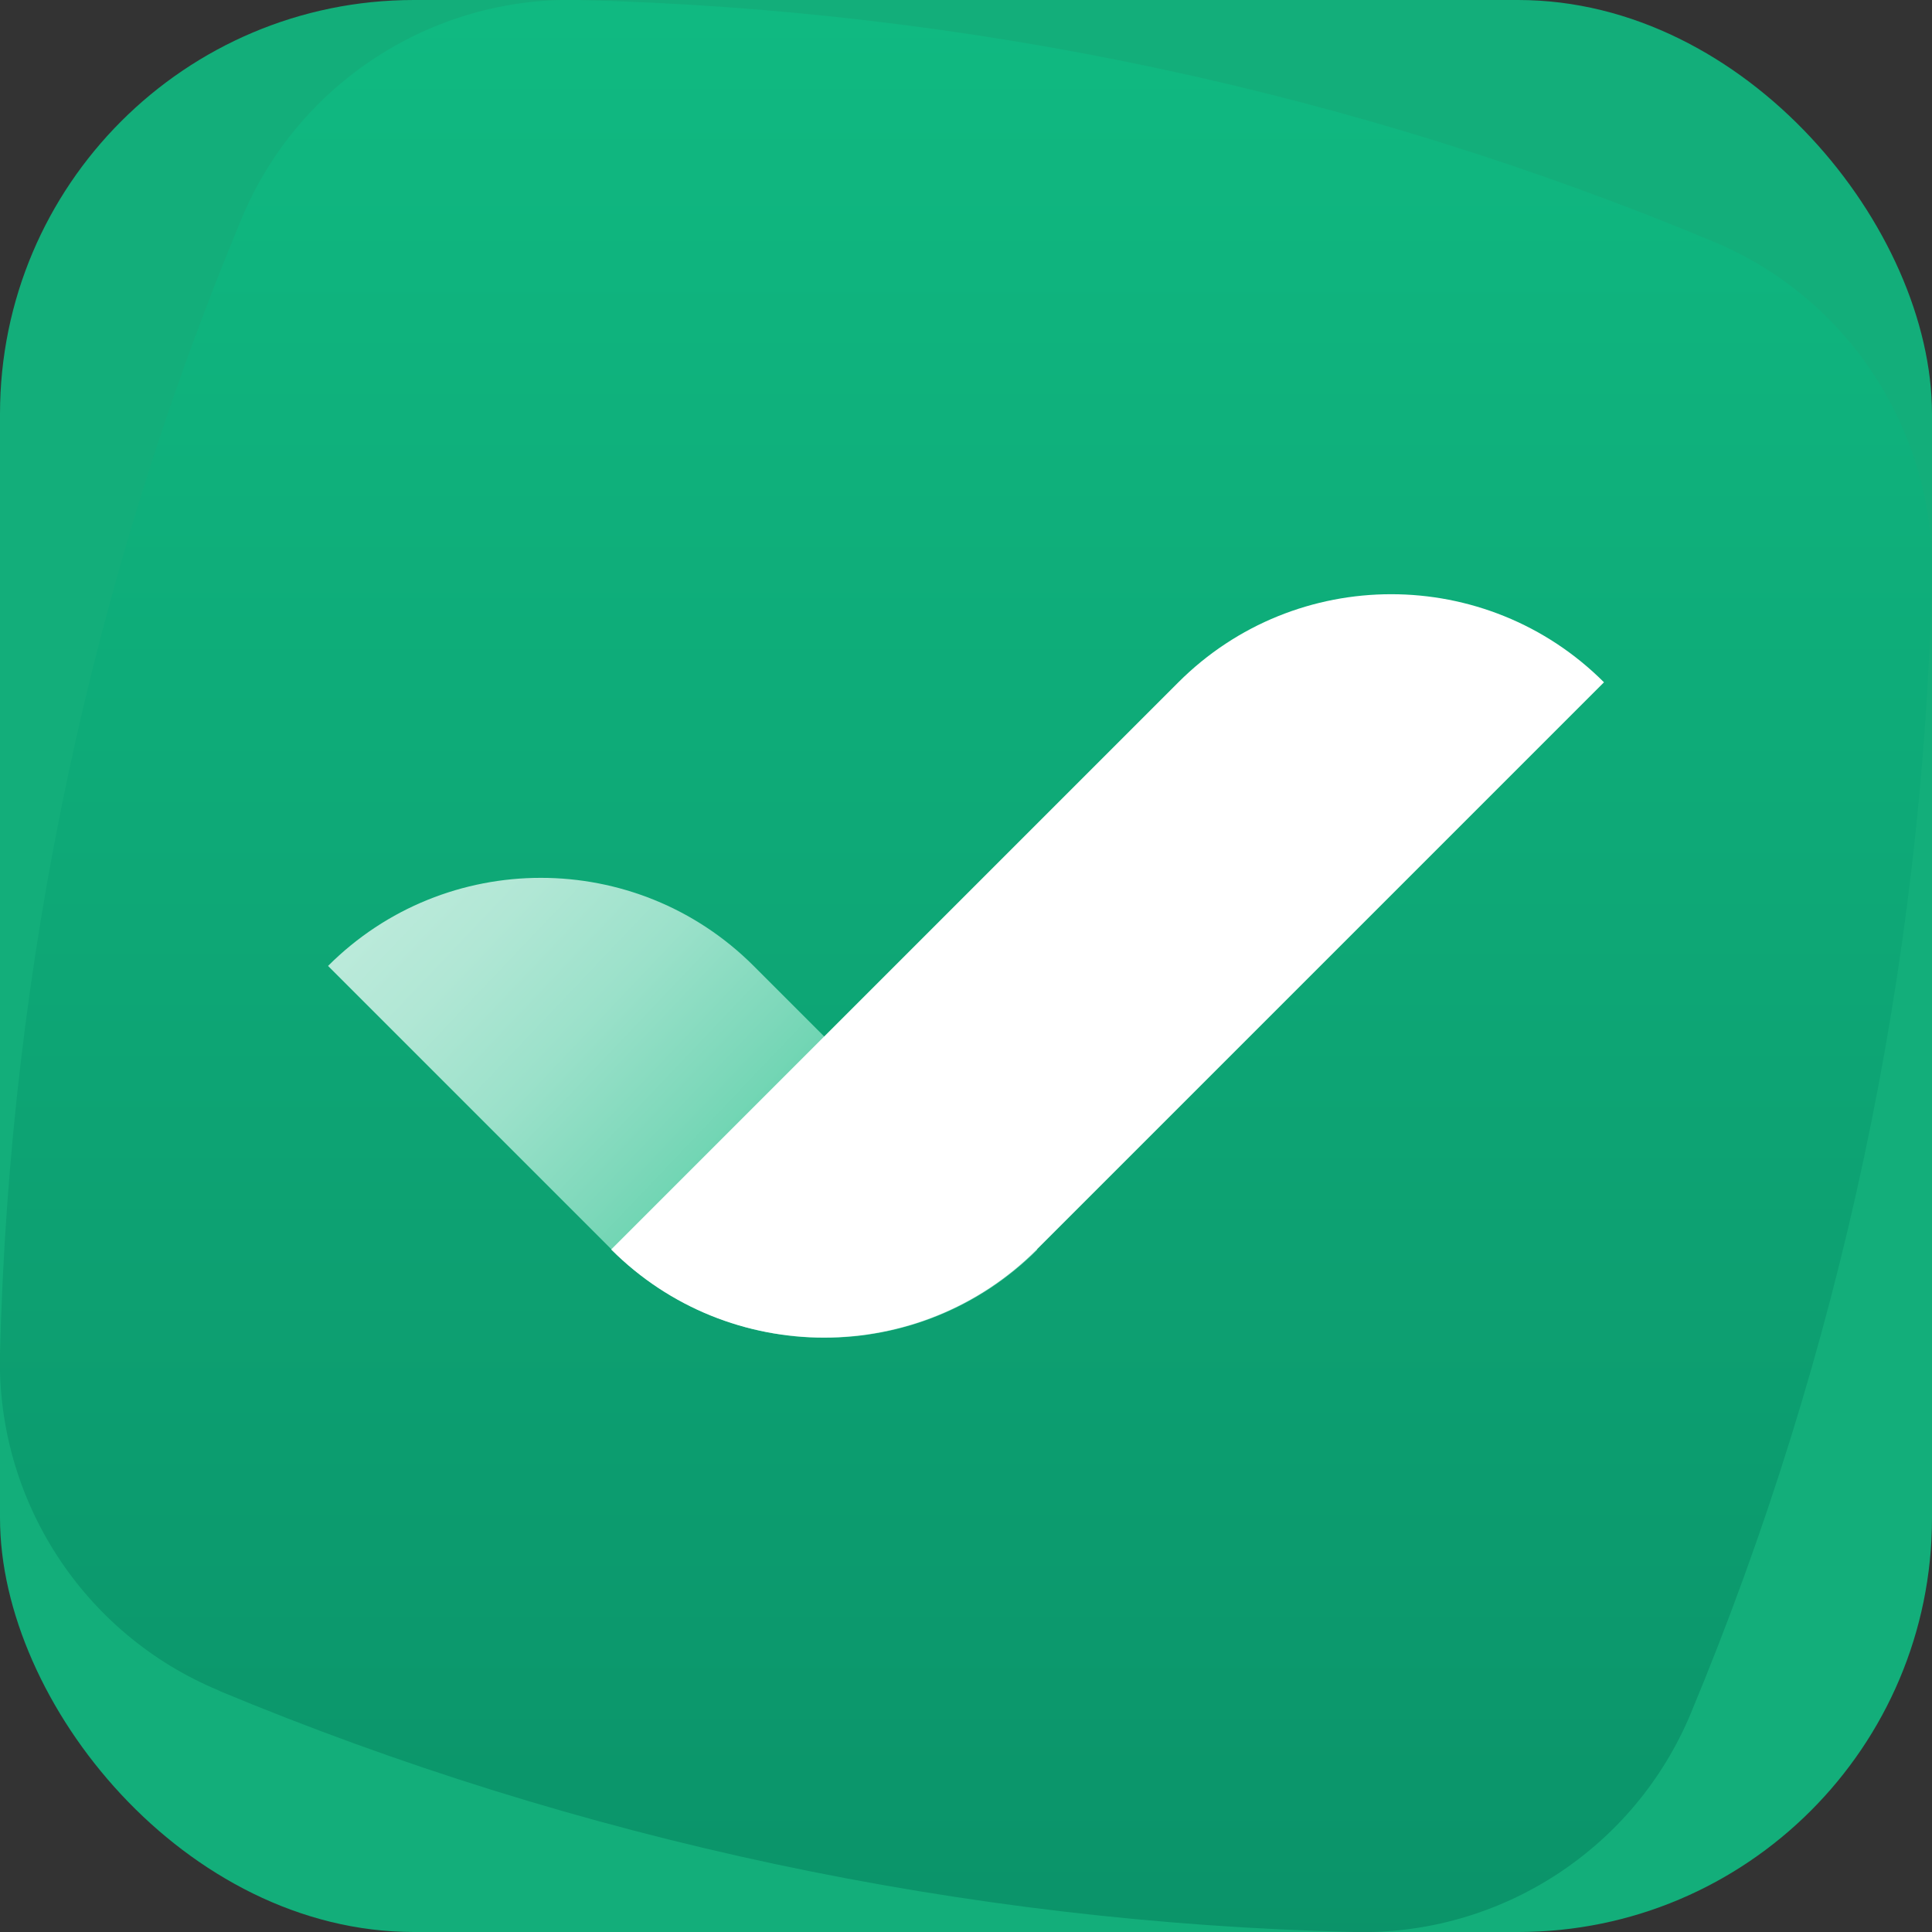 <?xml version="1.0" encoding="UTF-8"?>
<svg id="Layer_1" data-name="Layer 1" xmlns="http://www.w3.org/2000/svg" xmlns:xlink="http://www.w3.org/1999/xlink" viewBox="0 0 52 52">
  <rect x="0" y="0" width="52" height="52" fill="#333333" stroke="none"/>
  <defs>
    <style>
      .cls-1 {
        fill: url(#linear-gradient);
      }

      .cls-1, .cls-2, .cls-3, .cls-4 {
        stroke-width: 0px;
      }

      .cls-2 {
        fill: #10b981;
        opacity: .91;
      }

      .cls-3 {
        fill: url(#linear-gradient-2);
      }

      .cls-4 {
        fill: #fff;
      }
    </style>
    <linearGradient id="linear-gradient" x1="-6.7" y1="143.77" x2="-6.7" y2="196.95" gradientTransform="translate(32.55 -140.57) scale(.98)" gradientUnits="userSpaceOnUse">
      <stop offset="0" stop-color="#10b981"/>
      <stop offset="1" stop-color="#0b9369"/>
    </linearGradient>
    <linearGradient id="linear-gradient-2" x1="8.65" y1="20.59" x2="19.42" y2="30.82" gradientTransform="translate(26.46 -4.25) rotate(45)" gradientUnits="userSpaceOnUse">
      <stop offset="0" stop-color="#c3eddf"/>
      <stop offset=".21" stop-color="#beebdc"/>
      <stop offset=".43" stop-color="#b1e7d5"/>
      <stop offset=".67" stop-color="#9be1ca"/>
      <stop offset=".91" stop-color="#7dd8ba"/>
      <stop offset="1" stop-color="#70d5b3"/>
    </linearGradient>
  </defs>
  <rect class="cls-2" x="0" y="0" width="52" height="52" rx="11.14" ry="11.14"/>
  <g>
    <path class="cls-1" d="M5.9,45.51c9.68,4.03,20.05,6.24,30.54,6.49,3.95.1,7.56-2.25,9.07-5.89,4.03-9.68,6.24-20.05,6.49-30.54.1-3.95-2.25-7.56-5.89-9.07C36.42,2.46,26.05.26,15.57,0c-3.95-.1-7.56,2.25-9.07,5.89C2.46,15.58.26,25.95,0,36.43c-.1,3.95,2.25,7.56,5.89,9.07Z"/>
    <g>
      <path class="cls-3" d="M14.32,20.37h0c4.47,0,8.1,3.63,8.1,8.1v10.8h0c-4.47,0-8.1-3.63-8.1-8.1v-10.8h0Z" transform="translate(-15.7 21.72) rotate(-45)"/>
      <path class="cls-4" d="M33.86,11.16h0v21.59c0,4.47-3.63,8.1-8.1,8.1h0v-21.59c0-4.47,3.63-8.1,8.1-8.1Z" transform="translate(27.12 -13.47) rotate(45)"/>
    </g>
  </g>
</svg>